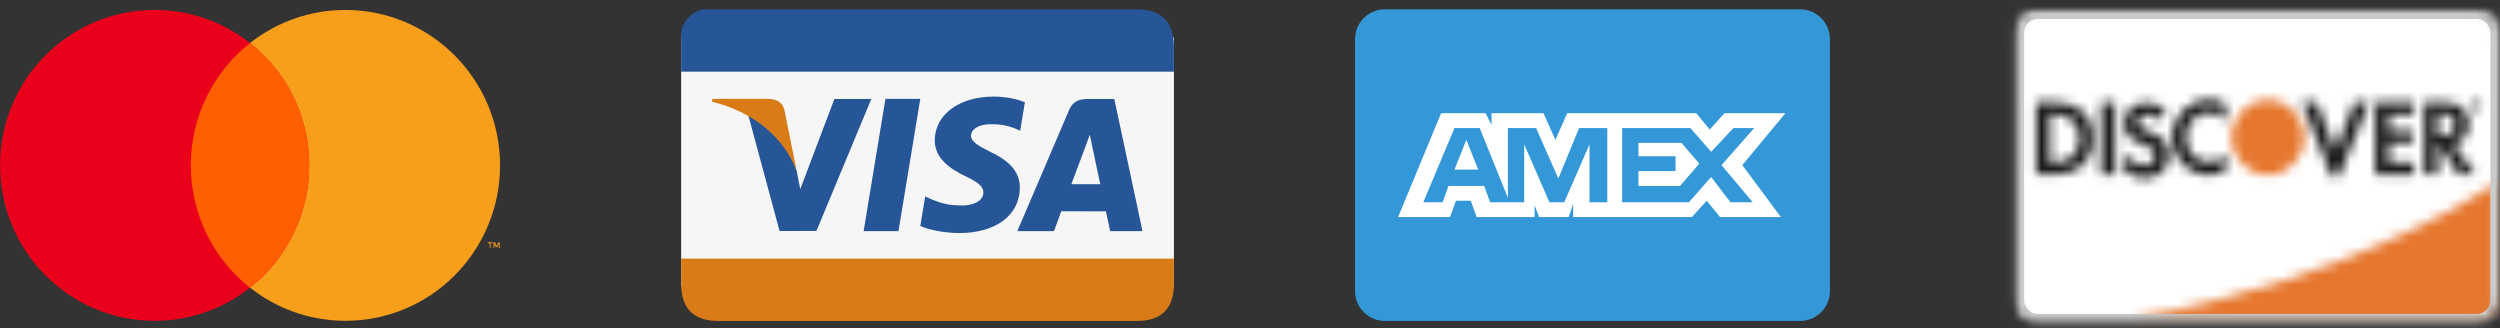<svg width="259" height="34" viewBox="0 0 259 34" fill="none" xmlns="http://www.w3.org/2000/svg">
<rect x="0" y="0" width="259" height="34" fill="#333333" stroke="none"/>
<g clip-path="url(#clip0_182_2315)">
<path d="M51.805 17.133C51.805 26.029 44.635 33.235 35.791 33.235C26.948 33.235 19.777 26.029 19.777 17.133C19.777 8.237 26.937 1.031 35.78 1.031C44.623 1.031 51.805 8.237 51.805 17.133Z" fill="#F79F1A"/>
<path d="M32.034 17.133C32.034 26.029 24.863 33.235 16.02 33.235C7.176 33.235 0.006 26.029 0.006 17.133C0.006 8.237 7.176 1.031 16.02 1.031C24.863 1.031 32.034 8.237 32.034 17.133Z" fill="#EA001B"/>
<path d="M25.901 4.455C22.165 7.398 19.768 11.986 19.768 17.133C19.768 22.28 22.165 26.868 25.901 29.811C29.637 26.868 32.035 22.28 32.035 17.133C32.035 11.986 29.637 7.409 25.901 4.455Z" fill="#FF5F01"/>
<path d="M51.766 25.684V25.115H51.624L51.454 25.513L51.284 25.101H51.128V25.67H51.227V25.243L51.383 25.613H51.497L51.667 25.243V25.684H51.766ZM50.817 25.684V25.201H51.015V25.101H50.533V25.201H50.731V25.684H50.817Z" fill="#F79F1A"/>
</g>
<g clip-path="url(#clip1_182_2315)">
<path d="M121.618 3.873H70.568V29.698H121.618V3.873Z" fill="#F6F6F6"/>
<path fill-rule="evenodd" clip-rule="evenodd" d="M117.789 0.968C115.236 0.968 88.213 0.968 73.121 0.968C71.845 0.968 70.568 2.259 70.568 3.55V7.424H121.618C121.618 7.424 121.618 13.419 121.618 4.842C121.618 2.259 120.341 0.968 117.789 0.968Z" fill="#265697"/>
<path fill-rule="evenodd" clip-rule="evenodd" d="M70.568 26.793C70.568 26.793 70.568 26.793 70.568 29.375C70.568 31.958 71.845 33.249 74.397 33.249C88.634 33.249 115.236 33.249 117.789 33.249C120.341 33.249 121.618 31.958 121.618 29.375V26.793H70.568Z" fill="#D97B16"/>
<path fill-rule="evenodd" clip-rule="evenodd" d="M106.18 10.582C105.464 10.304 104.343 10.007 102.943 10.007C99.375 10.007 96.862 11.864 96.84 14.527C96.82 16.495 98.634 17.593 100.004 18.248C101.41 18.919 101.882 19.348 101.876 19.947C101.867 20.865 100.753 21.285 99.715 21.285C98.27 21.285 97.502 21.077 96.316 20.566L95.851 20.348L95.344 23.414C96.187 23.797 97.747 24.128 99.367 24.145C103.162 24.145 105.627 22.309 105.655 19.465C105.668 17.907 104.706 16.721 102.623 15.744C101.361 15.11 100.588 14.688 100.596 14.046C100.596 13.477 101.25 12.868 102.664 12.868C103.845 12.849 104.7 13.115 105.367 13.393L105.69 13.551L106.18 10.582Z" fill="#265697"/>
<path fill-rule="evenodd" clip-rule="evenodd" d="M115.441 10.258H112.651C111.786 10.258 111.139 10.502 110.76 11.394L105.396 23.946H109.189C109.189 23.946 109.809 22.259 109.949 21.888C110.363 21.888 114.047 21.894 114.574 21.894C114.682 22.373 115.013 23.946 115.013 23.946H118.364L115.441 10.258ZM110.988 19.086C111.287 18.297 112.427 15.257 112.427 15.257C112.406 15.294 112.723 14.464 112.906 13.95L113.15 15.131C113.15 15.131 113.841 18.401 113.986 19.086L110.988 19.086Z" fill="#265697"/>
<path fill-rule="evenodd" clip-rule="evenodd" d="M89.473 23.942L91.731 10.245H95.342L93.082 23.942H89.473Z" fill="#265697"/>
<path fill-rule="evenodd" clip-rule="evenodd" d="M86.443 10.254L82.907 19.595L82.531 17.697C81.873 15.509 79.822 13.138 77.529 11.951L80.762 23.93L84.583 23.925L90.268 10.254H86.443Z" fill="#265697"/>
<path fill-rule="evenodd" clip-rule="evenodd" d="M79.629 10.246H73.806L73.76 10.531C78.29 11.665 81.288 14.405 82.532 17.697L81.266 11.402C81.047 10.535 80.413 10.276 79.629 10.246Z" fill="#D97B16"/>
</g>
<path fill-rule="evenodd" clip-rule="evenodd" d="M186.501 0.968H143.459C141.768 0.968 140.385 2.351 140.385 4.042V30.174C140.385 31.866 141.768 33.249 143.459 33.249H186.501C188.192 33.249 189.575 31.866 189.575 30.174V4.042C189.575 2.351 188.192 0.968 186.501 0.968Z" fill="#3498D8"/>
<path fill-rule="evenodd" clip-rule="evenodd" d="M150.683 17.57H153.143L151.913 14.495L150.683 17.57ZM184.963 11.729H178.66L177.123 13.419L175.739 11.729H162.366L161.136 14.495L159.906 11.729H154.526V12.958L153.911 11.729H149.3L144.842 22.489H150.222L150.837 20.798H152.374L152.989 22.489H158.984V21.259L159.445 22.489H162.52L162.981 21.105V22.489H175.278L176.816 20.798L178.199 22.489H184.502L180.505 17.109L184.963 11.729ZM166.363 20.952H164.672V14.957L162.058 20.952H160.521L157.908 14.957V20.952H154.372L153.758 19.261H150.068L149.453 20.952H147.455L150.683 13.266H153.296L156.217 20.491V13.266H159.138L161.444 18.492L163.596 13.266H166.516V20.952H166.363ZM181.581 20.952H179.275L177.277 18.338L174.971 20.952H168.053V13.266H175.125L177.277 15.725L179.582 13.266H181.735L178.353 17.109L181.581 20.952ZM169.744 14.803V16.186H173.587V17.724H169.744V19.261H174.049L176.047 16.955L174.202 14.803H169.744Z" fill="white"/>
<mask id="mask0_182_2315" style="mask-type:luminance" maskUnits="userSpaceOnUse" x="208" y="0" width="51" height="34">
<path d="M208.701 3.409C208.701 2.066 209.762 0.968 211.059 0.968H256.642C257.939 0.968 259 2.066 259 3.409V31.073C259 32.416 257.939 33.514 256.642 33.514H211.059C209.762 33.514 208.701 32.416 208.701 31.073V3.409Z" fill="white"/>
</mask>
<g mask="url(#mask0_182_2315)">
<mask id="mask1_182_2315" style="mask-type:luminance" maskUnits="userSpaceOnUse" x="206" y="-2" width="55" height="38">
<path d="M260.964 -1.067H206.736V35.548H260.964V-1.067Z" fill="white"/>
</mask>
<g mask="url(#mask1_182_2315)">
<mask id="mask2_182_2315" style="mask-type:luminance" maskUnits="userSpaceOnUse" x="208" y="0" width="51" height="34">
<path d="M259 0.968H208.701V33.514H259V0.968Z" fill="white"/>
</mask>
<g mask="url(#mask2_182_2315)">
<path d="M260.964 -1.067H206.736V35.547H260.964V-1.067Z" fill="white"/>
</g>
</g>
<mask id="mask3_182_2315" style="mask-type:luminance" maskUnits="userSpaceOnUse" x="206" y="-2" width="55" height="38">
<path d="M260.964 -1.067H206.736V35.548H260.964V-1.067Z" fill="white"/>
</mask>
<g mask="url(#mask3_182_2315)">
<mask id="mask4_182_2315" style="mask-type:luminance" maskUnits="userSpaceOnUse" x="220" y="18" width="39" height="16">
<path d="M258.841 18.746C258.841 18.746 245.205 28.713 220.213 33.148H258.841V18.746Z" fill="white"/>
</mask>
<g mask="url(#mask4_182_2315)">
<mask id="mask5_182_2315" style="mask-type:luminance" maskUnits="userSpaceOnUse" x="208" y="0" width="51" height="34">
<path d="M258.998 0.968H208.699V33.514H258.998V0.968Z" fill="white"/>
</mask>
<g mask="url(#mask5_182_2315)">
<path d="M260.805 16.712H218.248V35.182H260.805V16.712Z" fill="#E6772F"/>
</g>
</g>
</g>
<mask id="mask6_182_2315" style="mask-type:luminance" maskUnits="userSpaceOnUse" x="206" y="-2" width="55" height="38">
<path d="M260.964 -1.067H206.736V35.548H260.964V-1.067Z" fill="white"/>
</mask>
<g mask="url(#mask6_182_2315)">
<mask id="mask7_182_2315" style="mask-type:luminance" maskUnits="userSpaceOnUse" x="208" y="0" width="51" height="34">
<path d="M208.701 3.408C208.701 2.066 209.762 0.968 211.059 0.968H256.642C257.939 0.968 259 2.066 259 3.408V31.073C259 32.415 257.939 33.514 256.642 33.514H211.059C209.762 33.514 208.701 32.415 208.701 31.073V3.408Z" fill="white"/>
</mask>
<g mask="url(#mask7_182_2315)">
<mask id="mask8_182_2315" style="mask-type:luminance" maskUnits="userSpaceOnUse" x="208" y="0" width="51" height="34">
<path d="M259 0.968H208.701V33.514H259V0.968Z" fill="white"/>
</mask>
<g mask="url(#mask8_182_2315)">
<path d="M208.701 3.408C208.701 2.066 209.762 0.968 211.059 0.968H256.642C257.939 0.968 259 2.066 259 3.408V31.073C259 32.415 257.939 33.514 256.642 33.514H211.059C209.762 33.514 208.701 32.415 208.701 31.073V3.408Z" stroke="#CBCBCB" stroke-width="2" stroke-miterlimit="10"/>
</g>
</g>
</g>
<mask id="mask9_182_2315" style="mask-type:luminance" maskUnits="userSpaceOnUse" x="206" y="-2" width="55" height="38">
<path d="M260.964 -1.067H206.736V35.548H260.964V-1.067Z" fill="white"/>
</mask>
<g mask="url(#mask9_182_2315)">
<mask id="mask10_182_2315" style="mask-type:luminance" maskUnits="userSpaceOnUse" x="210" y="10" width="7" height="9">
<path d="M213.024 10.609H210.941V18.095H212.985C214.085 18.095 214.871 17.81 215.578 17.24C216.404 16.549 216.875 15.45 216.875 14.352C216.914 12.155 215.303 10.609 213.024 10.609ZM214.675 16.223C214.242 16.63 213.653 16.834 212.749 16.834H212.356V11.87H212.749C213.653 11.87 214.203 12.033 214.675 12.48C215.146 12.928 215.46 13.62 215.46 14.352C215.46 15.084 215.146 15.776 214.675 16.223Z" fill="white"/>
</mask>
<g mask="url(#mask10_182_2315)">
<mask id="mask11_182_2315" style="mask-type:luminance" maskUnits="userSpaceOnUse" x="208" y="0" width="51" height="34">
<path d="M259 0.968H208.701V33.514H259V0.968Z" fill="white"/>
</mask>
<g mask="url(#mask11_182_2315)">
<path d="M218.879 8.575H208.977V20.129H218.879V8.575Z" fill="#1A1919"/>
</g>
</g>
</g>
<mask id="mask12_182_2315" style="mask-type:luminance" maskUnits="userSpaceOnUse" x="206" y="-2" width="55" height="38">
<path d="M260.964 -1.067H206.736V35.548H260.964V-1.067Z" fill="white"/>
</mask>
<g mask="url(#mask12_182_2315)">
<mask id="mask13_182_2315" style="mask-type:luminance" maskUnits="userSpaceOnUse" x="217" y="10" width="3" height="9">
<path d="M219.114 10.609H217.699V18.095H219.114V10.609Z" fill="white"/>
</mask>
<g mask="url(#mask13_182_2315)">
<mask id="mask14_182_2315" style="mask-type:luminance" maskUnits="userSpaceOnUse" x="208" y="0" width="51" height="34">
<path d="M258.998 0.968H208.699V33.514H258.998V0.968Z" fill="white"/>
</mask>
<g mask="url(#mask14_182_2315)">
<path d="M221.079 8.575H215.734V20.129H221.079V8.575Z" fill="#1A1919"/>
</g>
</g>
</g>
<mask id="mask15_182_2315" style="mask-type:luminance" maskUnits="userSpaceOnUse" x="206" y="-2" width="55" height="38">
<path d="M260.964 -1.067H206.736V35.548H260.964V-1.067Z" fill="white"/>
</mask>
<g mask="url(#mask15_182_2315)">
<mask id="mask16_182_2315" style="mask-type:luminance" maskUnits="userSpaceOnUse" x="219" y="10" width="6" height="9">
<path d="M222.572 13.62C221.707 13.294 221.471 13.091 221.471 12.684C221.471 12.196 221.904 11.871 222.532 11.871C222.965 11.871 223.318 12.033 223.672 12.481L224.419 11.464C223.829 10.894 223.083 10.65 222.297 10.65C221 10.65 220.057 11.586 220.057 12.806C220.057 13.823 220.528 14.352 221.825 14.881C222.375 15.085 222.65 15.207 222.807 15.329C223.083 15.532 223.24 15.776 223.24 16.102C223.24 16.712 222.768 17.159 222.139 17.159C221.471 17.159 220.921 16.793 220.607 16.142L219.703 17.037C220.371 18.014 221.118 18.461 222.218 18.461C223.672 18.461 224.733 17.444 224.733 15.98C224.654 14.759 224.183 14.23 222.572 13.62Z" fill="white"/>
</mask>
<g mask="url(#mask16_182_2315)">
<mask id="mask17_182_2315" style="mask-type:luminance" maskUnits="userSpaceOnUse" x="208" y="0" width="51" height="34">
<path d="M259 0.968H208.701V33.514H259V0.968Z" fill="white"/>
</mask>
<g mask="url(#mask17_182_2315)">
<path d="M226.619 8.575H217.699V20.454H226.619V8.575Z" fill="#1A1919"/>
</g>
</g>
</g>
<mask id="mask18_182_2315" style="mask-type:luminance" maskUnits="userSpaceOnUse" x="206" y="-2" width="55" height="38">
<path d="M260.964 -1.067H206.736V35.548H260.964V-1.067Z" fill="white"/>
</mask>
<g mask="url(#mask18_182_2315)">
<mask id="mask19_182_2315" style="mask-type:luminance" maskUnits="userSpaceOnUse" x="225" y="10" width="6" height="9">
<path d="M225.01 14.229C225.01 16.426 226.699 18.135 228.821 18.135C229.411 18.135 229.961 18.013 230.59 17.688V15.979C230.04 16.548 229.529 16.793 228.9 16.793C227.485 16.793 226.464 15.735 226.464 14.229C226.464 12.806 227.485 11.666 228.821 11.666C229.489 11.666 230 11.911 230.59 12.521V10.812C229.961 10.446 229.45 10.324 228.861 10.324C226.699 10.324 225.01 12.073 225.01 14.229Z" fill="white"/>
</mask>
<g mask="url(#mask19_182_2315)">
<mask id="mask20_182_2315" style="mask-type:luminance" maskUnits="userSpaceOnUse" x="208" y="0" width="51" height="34">
<path d="M259 0.968H208.701V33.514H259V0.968Z" fill="white"/>
</mask>
<g mask="url(#mask20_182_2315)">
<path d="M232.554 8.29H223.045V20.17H232.554V8.29Z" fill="#1A1919"/>
</g>
</g>
</g>
<mask id="mask21_182_2315" style="mask-type:luminance" maskUnits="userSpaceOnUse" x="206" y="-2" width="55" height="38">
<path d="M260.964 -1.067H206.736V35.548H260.964V-1.067Z" fill="white"/>
</mask>
<g mask="url(#mask21_182_2315)">
<mask id="mask22_182_2315" style="mask-type:luminance" maskUnits="userSpaceOnUse" x="238" y="10" width="8" height="9">
<path d="M241.944 15.654L240.019 10.609H238.486L241.551 18.298H242.298L245.442 10.609H243.909L241.944 15.654Z" fill="white"/>
</mask>
<g mask="url(#mask22_182_2315)">
<mask id="mask23_182_2315" style="mask-type:luminance" maskUnits="userSpaceOnUse" x="208" y="0" width="51" height="34">
<path d="M259 0.968H208.701V33.514H259V0.968Z" fill="white"/>
</mask>
<g mask="url(#mask23_182_2315)">
<path d="M247.408 8.575H236.523V20.332H247.408V8.575Z" fill="#1A1919"/>
</g>
</g>
</g>
<mask id="mask24_182_2315" style="mask-type:luminance" maskUnits="userSpaceOnUse" x="206" y="-2" width="55" height="38">
<path d="M260.964 -1.067H206.736V35.548H260.964V-1.067Z" fill="white"/>
</mask>
<g mask="url(#mask24_182_2315)">
<mask id="mask25_182_2315" style="mask-type:luminance" maskUnits="userSpaceOnUse" x="246" y="10" width="5" height="9">
<path d="M246.07 18.095H250.078V16.834H247.485V14.799H249.961V13.538H247.485V11.87H250.078V10.609H246.07V18.095Z" fill="white"/>
</mask>
<g mask="url(#mask25_182_2315)">
<mask id="mask26_182_2315" style="mask-type:luminance" maskUnits="userSpaceOnUse" x="208" y="0" width="51" height="34">
<path d="M259 0.968H208.701V33.514H259V0.968Z" fill="white"/>
</mask>
<g mask="url(#mask26_182_2315)">
<path d="M252.043 8.575H244.105V20.129H252.043V8.575Z" fill="#1A1919"/>
</g>
</g>
</g>
<mask id="mask27_182_2315" style="mask-type:luminance" maskUnits="userSpaceOnUse" x="206" y="-2" width="55" height="38">
<path d="M260.964 -1.067H206.736V35.548H260.964V-1.067Z" fill="white"/>
</mask>
<g mask="url(#mask27_182_2315)">
<mask id="mask28_182_2315" style="mask-type:luminance" maskUnits="userSpaceOnUse" x="251" y="10" width="6" height="9">
<path d="M255.778 12.806C255.778 11.422 254.834 10.609 253.223 10.609H251.141V18.095H252.555V15.084H252.752L254.717 18.095H256.446L254.166 14.921C255.188 14.718 255.778 13.945 255.778 12.806ZM252.948 14.067H252.555V11.789H252.988C253.852 11.789 254.324 12.155 254.324 12.887C254.324 13.66 253.852 14.067 252.948 14.067Z" fill="white"/>
</mask>
<g mask="url(#mask28_182_2315)">
<mask id="mask29_182_2315" style="mask-type:luminance" maskUnits="userSpaceOnUse" x="208" y="0" width="51" height="34">
<path d="M259 0.967H208.701V33.513H259V0.967Z" fill="white"/>
</mask>
<g mask="url(#mask29_182_2315)">
<path d="M258.371 8.575H249.176V20.129H258.371V8.575Z" fill="#1A1919"/>
</g>
</g>
</g>
<mask id="mask30_182_2315" style="mask-type:luminance" maskUnits="userSpaceOnUse" x="206" y="-2" width="55" height="38">
<path d="M260.964 -1.067H206.736V35.548H260.964V-1.067Z" fill="white"/>
</mask>
<g mask="url(#mask30_182_2315)">
<mask id="mask31_182_2315" style="mask-type:luminance" maskUnits="userSpaceOnUse" x="231" y="10" width="8" height="9">
<path d="M238.724 14.23C238.724 16.386 237.035 18.135 234.952 18.135C232.869 18.135 231.18 16.386 231.18 14.23C231.18 12.074 232.869 10.324 234.952 10.324C237.035 10.324 238.724 12.074 238.724 14.23Z" fill="white"/>
</mask>
<g mask="url(#mask31_182_2315)">
<mask id="mask32_182_2315" style="mask-type:luminance" maskUnits="userSpaceOnUse" x="208" y="0" width="51" height="34">
<path d="M259 0.968H208.701V33.514H259V0.968Z" fill="white"/>
</mask>
<g mask="url(#mask32_182_2315)">
<path d="M240.687 8.291H229.213V20.17H240.687V8.291Z" fill="#E6772F"/>
</g>
</g>
</g>
<mask id="mask33_182_2315" style="mask-type:luminance" maskUnits="userSpaceOnUse" x="206" y="-2" width="55" height="38">
<path d="M260.964 -1.067H206.736V35.548H260.964V-1.067Z" fill="white"/>
</mask>
<g mask="url(#mask33_182_2315)">
<mask id="mask34_182_2315" style="mask-type:luminance" maskUnits="userSpaceOnUse" x="256" y="10" width="1" height="2">
<path d="M256.641 10.812C256.641 10.691 256.563 10.609 256.405 10.609H256.209V11.301H256.366V11.016L256.563 11.301H256.759L256.523 11.016C256.602 10.975 256.641 10.935 256.641 10.812ZM256.366 10.935L256.327 10.772H256.366C256.445 10.772 256.484 10.812 256.484 10.853C256.484 10.894 256.445 10.935 256.366 10.935Z" fill="white"/>
</mask>
<g mask="url(#mask34_182_2315)">
<mask id="mask35_182_2315" style="mask-type:luminance" maskUnits="userSpaceOnUse" x="208" y="0" width="51" height="34">
<path d="M258.998 0.968H208.699V33.514H258.998V0.968Z" fill="white"/>
</mask>
<g mask="url(#mask35_182_2315)">
<path d="M258.683 8.575H254.203V13.335H258.683V8.575Z" fill="#1A1919"/>
</g>
</g>
</g>
<mask id="mask36_182_2315" style="mask-type:luminance" maskUnits="userSpaceOnUse" x="206" y="-2" width="55" height="38">
<path d="M260.964 -1.067H206.736V35.548H260.964V-1.067Z" fill="white"/>
</mask>
<g mask="url(#mask36_182_2315)">
<mask id="mask37_182_2315" style="mask-type:luminance" maskUnits="userSpaceOnUse" x="255" y="10" width="3" height="2">
<path d="M256.484 10.324C256.17 10.324 255.895 10.609 255.895 10.934C255.895 11.26 256.17 11.544 256.484 11.544C256.798 11.544 257.073 11.26 257.073 10.934C257.073 10.609 256.798 10.324 256.484 10.324ZM256.484 11.422C256.209 11.422 256.012 11.219 256.012 10.934C256.012 10.649 256.209 10.446 256.484 10.446C256.72 10.446 256.956 10.69 256.956 10.934C256.956 11.178 256.759 11.422 256.484 11.422Z" fill="white"/>
</mask>
<g mask="url(#mask37_182_2315)">
<mask id="mask38_182_2315" style="mask-type:luminance" maskUnits="userSpaceOnUse" x="208" y="0" width="51" height="34">
<path d="M259 0.968H208.701V33.514H259V0.968Z" fill="white"/>
</mask>
<g mask="url(#mask38_182_2315)">
<path d="M259.038 8.29H253.93V13.579H259.038V8.29Z" fill="#1A1919"/>
</g>
</g>
</g>
</g>
<defs>
<clipPath id="clip0_182_2315">
<rect width="51.8" height="33.783" fill="white" transform="translate(0 0.217)"/>
</clipPath>
<clipPath id="clip1_182_2315">
<rect width="51.049" height="32.281" fill="white" transform="translate(70.568 0.968)"/>
</clipPath>
</defs>
</svg>

